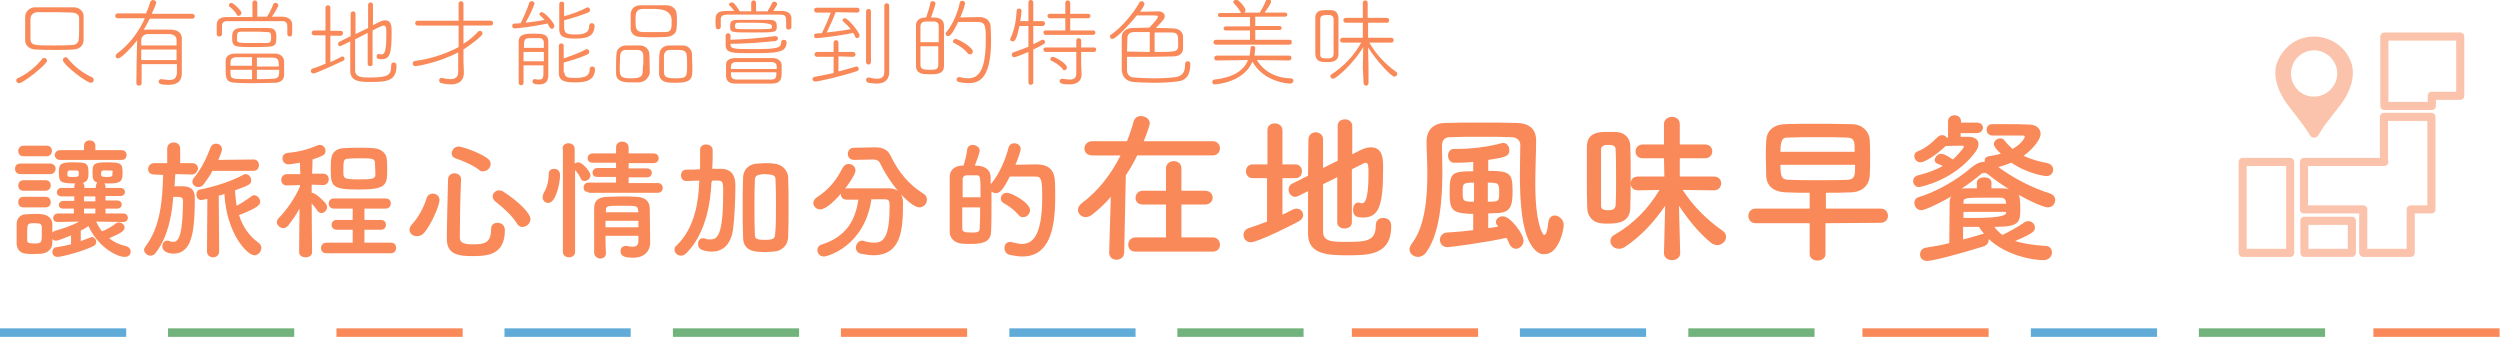 <?xml version="1.0" encoding="UTF-8"?>
<svg id="_圖層_1" data-name="圖層 1" xmlns="http://www.w3.org/2000/svg" width="616" height="83" viewBox="0 0 616 83">
  <rect id="Rectangle_6124" data-name="Rectangle 6124" x="290.1" y="80.9" width="31.1" height="2.1" fill="#72b27c"/>
  <rect id="Rectangle_6125" data-name="Rectangle 6125" x="248.7" y="80.9" width="31.1" height="2.1" fill="#61abd8"/>
  <rect id="Rectangle_6126" data-name="Rectangle 6126" x="207.2" y="80.9" width="31.1" height="2.1" fill="#f98958"/>
  <rect id="Rectangle_6127" data-name="Rectangle 6127" x="165.8" y="80.9" width="31.1" height="2.1" fill="#72b27c"/>
  <rect id="Rectangle_6128" data-name="Rectangle 6128" x="124.3" y="80.9" width="31.1" height="2.1" fill="#61abd8"/>
  <rect id="Rectangle_6129" data-name="Rectangle 6129" x="82.9" y="80.9" width="31.1" height="2.1" fill="#f98958"/>
  <rect id="Rectangle_6130" data-name="Rectangle 6130" x="41.4" y="80.9" width="31.1" height="2.1" fill="#72b27c"/>
  <rect id="Rectangle_6131" data-name="Rectangle 6131" y="80.9" width="31.1" height="2.1" fill="#61abd8"/>
  <rect id="Rectangle_6132" data-name="Rectangle 6132" x="416" y="80.9" width="31.1" height="2.1" fill="#72b27c"/>
  <rect id="Rectangle_6133" data-name="Rectangle 6133" x="374.5" y="80.9" width="31.1" height="2.1" fill="#61abd8"/>
  <rect id="Rectangle_6134" data-name="Rectangle 6134" x="333.1" y="80.9" width="31.1" height="2.1" fill="#f98958"/>
  <path id="Path_27383" data-name="Path 27383" d="M587.5,39.9h-19.8v11.7h14.6v10.7h11.7v-10.7h5.1v-22.8h-11.7v11.1h.1Z" fill="none" isolation="isolate" opacity=".5" stroke="#f98958" stroke-linejoin="round" stroke-width="2"/>
  <path id="Path_27384" data-name="Path 27384" d="M587.5,9v17.1h11.7v-2.5h7v-14.6h-18.7Z" fill="none" isolation="isolate" opacity=".5" stroke="#f98958" stroke-linejoin="round" stroke-width="2"/>
  <rect id="Rectangle_6135" data-name="Rectangle 6135" x="567.8" y="54.4" width="11.7" height="7.9" fill="none" isolation="isolate" opacity=".5" stroke="#f98958" stroke-linejoin="round" stroke-width="2"/>
  <rect id="Rectangle_6136" data-name="Rectangle 6136" x="552.6" y="39.9" width="11.7" height="22.4" fill="none" isolation="isolate" opacity=".5" stroke="#f98958" stroke-linejoin="round" stroke-width="2"/>
  <path id="Path_27385" data-name="Path 27385" d="M571.8,32.4c.7-1.3,3.1-4.2,5-6.7s3.6-6.3,2.7-9.8c-1.5-5.1-6.9-8-12.1-6.5-3.1.9-5.5,3.4-6.5,6.5-.9,3.5.8,7.3,2.7,9.8s4.2,5.4,5,6.7c.8,1.5,1.1,1.5,1.6,1.5s.8,0,1.6-1.5M564.5,18.1c0-3.2,2.6-5.7,5.7-5.7s5.7,2.6,5.7,5.7-2.6,5.7-5.7,5.7c-3.1.1-5.7-2.5-5.7-5.7h0" fill="#f98958" isolation="isolate" opacity=".5"/>
  <rect id="Rectangle_6138" data-name="Rectangle 6138" x="541.8" y="80.9" width="31.1" height="2.1" fill="#72b27c"/>
  <rect id="Rectangle_6139" data-name="Rectangle 6139" x="500.4" y="80.9" width="31.1" height="2.1" fill="#61abd8"/>
  <rect id="Rectangle_6140" data-name="Rectangle 6140" x="458.9" y="80.9" width="31.1" height="2.1" fill="#f98958"/>
  <rect id="Rectangle_6143" data-name="Rectangle 6143" x="584.8" y="80.9" width="31.1" height="2.1" fill="#f98958"/>
  <g>
    <path d="M4.7,20.5c-.4,0-.7-.3-.7-.7,0-.2.1-.5.5-.6,2.2-1,4.3-2.7,5.9-4.7.1-.2.3-.2.5-.2.4,0,.7.3.7.7-.1.9-5.9,5.5-6.9,5.5ZM18.2,12.2c-1.4.1-3,.1-4.5.1-1.8,0-3.5,0-5-.1-1.6-.1-2.5-1.1-2.5-2.3v-5.8c0-1.1,1-2.3,2.5-2.3h9.5c1.4,0,2.4,1.1,2.4,2.1v5.9c0,1.3-.9,2.3-2.4,2.4ZM19.5,6.6v-2c0-.8-.4-1.4-1.7-1.5-1.2,0-2.6-.1-4-.1h-4.6c-1.2.1-1.6.8-1.7,1.6v5c.1,1.6.9,1.6,5.6,1.6,1.5,0,3.2,0,4.6-.1,1.2,0,1.7-.8,1.7-1.5.1-.7.1-1.9.1-3ZM15.5,14.8c0-.4.3-.7.7-.7.2,0,.4.1.5.3,1.6,2,3.7,3.6,5.9,4.6.3.1.5.4.5.7,0,.4-.3.7-.7.7-1.1,0-6.9-4.5-6.9-5.6Z" fill="#f98958"/>
    <path d="M44.8,18h0c0,1.3-.4,2.9-3.3,2.9-2.3,0-2.4-.4-2.4-.8,0-.3.2-.6.6-.6h.1c.7.1,1.4.2,1.9.2,1.3,0,1.8-.5,1.9-1.8v-2.1h-8.7v4.7c0,.4-.3.6-.7.6-.3,0-.6-.2-.6-.6,0-2.9.1-7.9.2-10.6-1.5,2-4,4.5-4.7,4.5-.4,0-.6-.3-.6-.6,0-.2.1-.4.3-.6,3-2.1,5.4-5.4,6.9-8.7h-6.7c-.4,0-.6-.3-.6-.6s.2-.6.6-.6h7c.4-1,.8-2,1.1-3,.1-.1.3-.3.6-.3.4,0,.8.3.8.6s-.7,2-1.1,2.8h10c.4.1.6.3.6.6s-.2.6-.6.6h-10.5c-.5,1-1,1.9-1.5,2.8.3-.1.6-.1.9-.1h5.9c2,.1,2.5,1.1,2.6,2v8.7ZM43.5,12.2h-8.7v2.6h8.7v-2.6ZM43.5,11.2v-1.4c0-.7-.5-1.3-1.7-1.4h-5.3c-.9,0-1.6.5-1.7,1.4v1.4h8.7Z" fill="#f98958"/>
    <path d="M65.8,4.1c.6-.9,1.2-2.1,1.5-3,.1-.3.4-.4.6-.4.3,0,.7.3.7.6,0,.2-.8,1.7-1.6,2.8h2.6c1.6.1,2.4.9,2.4,2v1.2c0,1.3,0,1.7-.6,1.7-.3,0-.6-.2-.6-.6v-1.5c0-1,0-1.7-1.4-1.7h-13.3c-1.1,0-1.4.5-1.4,1.2v2c0,.4-.4.6-.7.6s-.6-.2-.6-.6v-2.3c0-1.1.7-1.9,2.4-1.9h6.4V.7c0-.4.3-.6.6-.6s.6.2.6.6v3.4h2.4ZM67.6,20.4c-1.7,0-3.5.1-5.2.1-1.5,0-3,0-4.3-.1-2.4-.1-2.5-1-2.5-3.5v-1.9c0-1,.7-1.8,2.4-1.8h9.7c1.4,0,2.2.8,2.3,1.8v3.6c-.1,1.2-1,1.8-2.4,1.8ZM58.4,3.7c-.5-.9-1.1-1.5-1.9-2.1-.1-.1-.1-.2-.1-.3,0-.3.3-.6.6-.6.5,0,2.5,1.9,2.5,2.5,0,.4-.4.7-.7.7-.1.1-.3,0-.4-.2ZM62.1,17.2h-5.3v1.1c.1,1.2.4,1.2,5.3,1.2v-2.3ZM62.1,14.1h-3.8c-1,0-1.5.4-1.5,1.2v.9h5.3v-2.1ZM62.4,11.6c-4.5,0-5.2,0-5.2-2.2,0-1.3.1-2.4,2.1-2.5h6.8c1.9,0,2,1.1,2,2.3,0,1.6-.2,2.3-2,2.3-1.1.1-2.4.1-3.7.1ZM62.2,7.8h-2.7c-1,0-1.1.3-1.1,1.4v.6c0,.8.4.8,4.2.8h3.1c1.1,0,1.1-.6,1.1-1.4,0-.9,0-1.3-1.1-1.3-1-.1-2.3-.1-3.5-.1ZM68.7,16.3c0-1.5-.2-2.1-1.5-2.1h-3.9v2.2h5.4v-.1ZM63.3,17.2v2.3c1.4,0,2.8,0,4-.1,1.5,0,1.5-.9,1.5-2.2,0,0-5.5,0-5.5,0Z" fill="#f98958"/>
    <path d="M80.2,8.7h-2.8c-.4,0-.6-.3-.6-.6s.2-.6.6-.6h2.8V1.9c0-.4.3-.6.6-.6s.6.2.6.6v5.7h2.6c.4,0,.5.3.5.6s-.2.6-.5.6h-2.6v6.5c1-.4,1.9-.9,2.7-1.3.1,0,.2-.1.3-.1.3,0,.5.3.5.6,0,.2-.1.4-.4.5-1.7.8-6.6,3.1-7.3,3.1-.4,0-.6-.3-.6-.6,0-.2.1-.5.4-.6,1-.3,2.1-.7,3.2-1.2v-7ZM90.6,8.1l-3.1,1.6v7.6c0,1.8,1.8,1.8,3.5,1.8,4.8,0,5.4-.6,5.4-3.1,0-.5.3-.6.6-.6s.7.1.7.8c0,3.7-2.3,4-6.3,4-2.5,0-5.1,0-5.1-2.8v-7.2q-2.4,1.2-2.5,1.2c-.3,0-.5-.3-.5-.6,0-.2.1-.4.3-.5,0,0,1.2-.6,2.8-1.4V3.4c0-.4.3-.6.6-.6s.6.2.6.6v5l3.1-1.5V1.2c0-.4.3-.6.6-.6s.6.2.6.6v5c1.9-1,2.4-1.2,3-1.2,1.5,0,1.6,1.4,1.6,2.8,0,5.4-.4,6.8-2.5,6.8-1.1,0-1.2-.3-1.2-.7,0-.3.2-.6.5-.6h.1c.2.1.5.1.6.1.8,0,1.2-.8,1.2-5.1,0-1.5-.1-2-.7-2-.1,0-.4,0-2.7,1.2v8.3c0,.4-.3.5-.6.5s-.6-.2-.6-.5v-7.7Z" fill="#f98958"/>
    <path d="M112.9,12.9c-4.9,2.6-10.2,3.4-10.5,3.4-.5,0-.7-.3-.7-.7,0-.3.2-.6.7-.6,3.7-.5,7.4-1.7,10.6-3.4v-5.3h-10.1c-.4,0-.6-.3-.6-.6s.2-.6.6-.6h10.1V.9c0-.4.3-.6.6-.6s.6.2.6.6v4.2h6.7c.4,0,.6.3.6.6s-.2.6-.6.6h-6.7v4.5c1.4-.9,2.6-1.9,3.6-3,.2-.2.3-.2.5-.2.3,0,.6.3.6.6,0,.2-.1.3-.2.5-1.3,1.3-2.9,2.4-4.5,3.5v2.8l.1,2.8v.1c0,1.4-.6,2.9-3.3,2.9-.6,0-1.4-.1-2.2-.3-.4-.1-.6-.4-.6-.7s.2-.6.6-.6h.1c.8.2,1.5.3,2.1.3,1.2,0,1.9-.5,1.9-1.8h0v-4.8Z" fill="#f98958"/>
    <path d="M126.8,7c-.4,0-.6-.3-.6-.6s.2-.6.5-.6c.5,0,1,0,1.6-.1.6-1.2,1.7-3.6,2.1-5,.1-.3.3-.4.6-.4.4,0,.7.2.7.6,0,.3-1.3,3.2-2.2,4.7,1.6-.2,3.3-.4,4.7-.7-.4-.4-.8-.8-1.1-1.1-.1-.1-.2-.2-.2-.3,0-.3.3-.5.6-.5.7,0,3.1,2.6,3.1,3.4,0,.4-.3.7-.6.7-.2,0-.4-.1-.5-.3-.2-.3-.4-.6-.6-1-3.3.7-7.3,1.2-8.1,1.2ZM129,16v4.4c0,.4-.3.6-.6.6s-.6-.2-.6-.6v-10.1c0-1.9,1.6-2,3.6-2,2.2,0,3.7,0,3.7,2v8.3c0,1.2-.5,2.2-2.2,2.2-1.5,0-1.7-.4-1.7-.7s.2-.6.5-.6h.1c.4.1.7.1,1.1.1.6,0,.9-.2,1-1.1v-2.4h-4.9v-.1ZM129,12.8v2.3h5v-2.3h-5ZM134,11.8v-1.3c0-.6-.4-1.1-1-1.1h-1.7c-2.1,0-2.2,0-2.2,2.4,0,0,4.9,0,4.9,0ZM139.1,7.2c0,.8.3,1.3,2.7,1.3,2.1,0,3.4-.4,3.4-2.2,0-.4.3-.6.6-.6s.7.2.7.6c0,2.9-2.3,3.2-4.7,3.2s-4-.2-4-2.3V1c0-.4.3-.6.6-.6s.6.2.6.5h0v3.1c1.8-.5,4.1-1.3,5.5-2.1.1,0,.2-.1.3-.1.3,0,.6.3.6.7,0,.2-.1.4-.5.6-1.5.6-4.2,1.5-5.9,1.9v2.2h.1ZM139.1,17.9c0,1.3,1.2,1.3,2.6,1.3,2.7,0,3.6-.6,3.6-2.2,0-.4.3-.6.6-.6.4,0,.7.2.7.6,0,2.8-2.2,3.3-4.8,3.3-2.4,0-4.1-.2-4.1-2.3v-6.7c0-.4.3-.6.6-.6s.6.2.6.5h0v3.2c1.7-.6,4-1.4,5.4-2.2.1,0,.2-.1.3-.1.3,0,.6.3.6.7,0,.2-.1.4-.4.6-1.5.7-4.2,1.6-5.9,2v2.5h.2Z" fill="#f98958"/>
    <path d="M157.5,20.3h-2c-1.6,0-3.6-.1-3.7-2.1v-1.5c0-1.2,0-2.6.1-3.4,0-1.1.9-2,2.2-2.1h3.6c1.2,0,2.2.9,2.3,2,0,.9.1,2.5.1,3.7v1.2c-.4,1.2-1.2,2.1-2.6,2.2ZM158.5,13.6c0-.8-.6-1.3-1.4-1.3h-2.9c-.9,0-1.3.6-1.4,1.3,0,.8-.1,2.1-.1,3.1,0,1.9,0,2.6,2.7,2.6,2.9,0,3-.6,3-2.7.2-1,.1-2.2.1-3ZM164.2,9.1c-1,0-2,.1-3,.1-1.2,0-2.3,0-3.3-.1-1.7,0-2.5-1-2.5-2.1v-3.6c.1-1.1.8-2.1,2.5-2.1h6.3c1.5,0,2.4,1,2.5,1.9.1.6.1,1.2.1,1.9s0,1.3-.1,1.9c0,1-.8,2-2.5,2.1ZM165.5,5.1q0-2.9-4.2-2.9h-3c-1.7.1-1.7,1.2-1.7,2.8,0,1.8,0,2.8,1.7,2.9h5.6c1.6,0,1.6-.9,1.6-2.8ZM166.5,20.4c-1.8,0-4,0-4.1-2.2v-1.5c0-1.2,0-2.6.1-3.4,0-1.1.9-2,2.2-2.1h3.5c1.3,0,2.2.9,2.3,2,0,.9.1,2.4.1,3.6,0,2.4,0,3.6-4.1,3.6ZM169.3,16c0-.9,0-1.8-.1-2.4-.1-1.3-1.2-1.3-2.8-1.3h-1.4c-.8,0-1.3.6-1.4,1.3v4.3c.1,1.2.9,1.4,2.9,1.4,2.8,0,2.8-.4,2.8-3.3Z" fill="#f98958"/>
    <path d="M189.2,2.6c.4-.6.8-1.3,1-1.8.1-.3.4-.4.6-.4.3,0,.7.3.7.6s-.8,1.4-1,1.7h2c1.7,0,2.5.7,2.5,1.8v2.2c0,.4-.4.6-.7.6s-.6-.2-.6-.6v-1.5c0-1.1-.1-1.6-1.5-1.6h-13c-1.1,0-1.6.4-1.6,1.1v1.9c0,.4-.3.6-.6.6-.7,0-.7-.4-.7-2.1,0-1.1,0-2.4,2.5-2.4h2.1c-.3-.5-.8-1-1.2-1.4,0-.1-.1-.1-.1-.2,0-.3.4-.5.8-.5.2,0,.6.1,1.9,2.2h2.8V.7c0-.4.3-.6.6-.6s.6.2.6.6v2.1h2.9v-.2ZM180,10.9c0,1.1.6,1.2,5.3,1.2,6.1,0,7.2-.2,7.2-1.8,0-.3.3-.5.6-.5.4,0,.7.2.7.5v.1c0,2.6-2.2,2.7-9,2.7-4.3,0-6,0-6-2v-2.4c0-.3.3-.5.6-.5s.6.2.6.5h0v1.1c3.1-.1,7.3-.4,11-.9h.1c.4,0,.6.3.6.6,0,.2-.2.5-.6.6-3.5.4-8.2.7-11.1.7v.1h0ZM192.6,17.4c0,1.8,0,3.1-2.3,3.2h-9.1c-1.7,0-2.2-.8-2.3-1.7v-3c0-.9.6-1.5,2.2-1.6h9.3c1.3,0,2.1.8,2.2,1.6,0,.5,0,1,0,1.5ZM185.7,8c-5.6,0-5.8,0-5.8-1.4,0-1.2.2-1.7,1.9-1.7h7.7c1.2,0,1.9.2,1.9,1.5,0,1.6-.1,1.6-5.7,1.6ZM191.4,17c0-1,0-1.7-1.4-1.7h-8.6c-.9,0-1.2.4-1.3,1v.7h11.3ZM180.1,17.8c0,1.1,0,1.7,1.3,1.8h8.6c1.3,0,1.3-.7,1.3-1.8h-11.2ZM190.2,6.4q0-.8-4.5-.8h-3.6c-.9,0-1,.2-1,1,0,.6.3.6,3.7.6,5.3,0,5.4,0,5.4-.5,0-.1,0-.2,0-.3Z" fill="#f98958"/>
    <path d="M206.6,13.9v3.7c1.7-.4,3.3-.9,4.3-1.2h.2c.3,0,.5.3.5.6,0,.2-.1.4-.4.5-3.3,1.2-9.7,2.6-10.3,2.6-.4,0-.7-.3-.7-.6s.2-.5.6-.6c1.4-.2,3-.6,4.6-.9v-4h-4.1c-.4,0-.6-.3-.6-.6s.2-.6.6-.6h4.1v-2.3c0-.4.3-.6.6-.6s.6.2.6.6v2.3h3.6c.4,0,.6.3.6.6s-.2.6-.6.6l-3.6-.1ZM205.9,3c-.4,1.2-1.5,3.6-2.2,5,2.1-.2,4.1-.5,5.9-.8-.5-.7-1.1-1.2-1.8-1.9-.1-.1-.2-.2-.2-.3,0-.3.3-.5.6-.5.8,0,3.6,3.5,3.6,4.2,0,.4-.3.7-.6.7-.2,0-.4-.1-.5-.4-.1-.3-.3-.6-.5-.9-2.5.6-8.1,1.3-9.1,1.3-.4,0-.5-.3-.5-.6,0-.6.3-.6,1.9-.6.6-1.2,1.7-3.6,2.2-5.1h-3.5c-.4,0-.6-.3-.6-.6s.2-.6.6-.6h10c.4,0,.6.3.6.6s-.2.6-.6.6l-5.3-.1ZM213.4,2.8c0-.4.3-.6.6-.6s.6.2.6.6v12.5c0,.4-.3.6-.6.6s-.6-.2-.6-.6V2.8ZM217.9,1.4c0-.4.3-.6.6-.6s.6.2.6.6v16.4h0c0,1.4-.7,2.8-3.1,2.8-.6,0-1.2-.1-2-.2-.4-.1-.6-.4-.6-.7s.2-.6.6-.6h.2c.7.2,1.3.3,1.9.3,1.1,0,1.8-.4,1.8-1.7V1.4Z" fill="#f98958"/>
    <path d="M228.2,4.3c.4-1.1.8-2.4,1-3.4,0-.4.3-.6.6-.6.4,0,.7.2.7.6,0,.3-.6,2-1.1,3.4,1.3,0,3.1,0,3.2,1.9v10c0,2.1-1.8,2.1-3.5,2.1-1.6,0-3.4,0-3.4-2.1V6.2c0-1,.7-1.8,2.2-1.9h.3ZM231.3,10.4v-4c0-.7-.5-1.1-1.2-1.1h-2c-.7,0-1.2.3-1.3,1.1v4h4.5ZM226.8,11.4v4.6c0,1,.7,1.2,2.2,1.2,1.3,0,2.2,0,2.2-1.2v-4.6h-4.4ZM236.1,5.4c-1.6,3.4-2.2,3.5-2.5,3.5s-.6-.2-.6-.6c0-.1,0-.3.2-.4,1.6-1.9,2.9-5.1,3.3-7.3.1-.3.3-.4.6-.4s.7.2.7.6c0,.2-.4,1.7-1.2,3.5,1.3,0,3.5-.1,4.7-.1,1.7,0,2.8,1,2.8,2.5,0,.8.1,1.9.1,3.1,0,8.9-2.4,10.7-5.6,10.7-.7,0-1.5-.1-2.4-.3-.3-.1-.5-.4-.5-.6,0-.3.2-.6.6-.6h.2c.7.2,1.4.3,2,.3,2.5,0,4.4-1.7,4.4-9.5,0-3,0-4.4-1.9-4.4,0,0-4.9,0-4.9,0ZM238.5,13.2c-.8-1.1-2.2-2-3.4-2.6-.2-.1-.3-.2-.3-.4,0-.3.3-.6.7-.6.6,0,4.2,2,4.2,3.1,0,.4-.3.7-.7.7-.2,0-.4-.1-.5-.2Z" fill="#f98958"/>
    <path d="M253.4,12.8c-.7.3-3.1,1.3-3.5,1.3s-.6-.3-.6-.6c0-.2.1-.5.4-.6,1.3-.5,2.6-.9,3.7-1.4v-5.1h-2.2c-.7,3.3-1.1,3.8-1.7,3.8-.3,0-.6-.2-.6-.5,0-.1,0-.2.1-.3,1-2.1,1.4-4.6,1.5-6.7,0-.4.3-.6.6-.6s.6.2.6.6c0,.2-.1,1.3-.3,2.5h2V.6C253.4.2,253.7,0,254,0s.6.2.6.6v4.6h2.3c.4,0,.6.3.6.6s-.2.6-.6.6h-2.3v4.5c.8-.4,1.5-.7,2.2-1.1h.2c.3,0,.5.3.5.6s-.3.6-2.9,1.8v8.1c0,.4-.3.6-.6.6s-.6-.2-.6-.6v-7.5ZM257.7,8.6c-.4,0-.6-.3-.6-.6s.2-.5.6-.5h4.8v-3h-3.8c-.4,0-.6-.3-.6-.6s.2-.5.6-.5h3.8V.7c0-.4.3-.6.6-.6s.6.2.6.6v2.7h4.4c.4,0,.6.3.6.5,0,.3-.2.6-.6.6h-4.4v3h5.7c.4,0,.5.3.5.5,0,.3-.2.6-.5.6h-11.7ZM265.2,12.8h-7.5c-.4,0-.6-.3-.6-.6s.2-.5.6-.5h7.5v-1.7c0-.4.3-.6.6-.6s.6.2.6.6v1.7h3.2c.4,0,.5.3.5.5,0,.3-.2.6-.5.6h-3.2v3l.1,2.4v.1c0,1.1-.5,2.5-3,2.5-1.8,0-2.4-.3-2.4-.8,0-.3.2-.6.6-.6h.1c.7.1,1.3.2,1.8.2,1,0,1.6-.4,1.6-1.5v-5.3ZM261.9,17.1c-.7-1-2.1-1.8-2.8-2.1-.2-.1-.3-.2-.3-.4,0-.3.3-.6.6-.6.6,0,3.5,1.7,3.5,2.6,0,.4-.3.7-.6.7-.1.1-.3,0-.4-.2Z" fill="#f98958"/>
    <path d="M285.4,2.8c1.1,0,1.6.6,1.6,1.2,0,.4-.2.9-2.2,2.9,1.4,0,2.9,0,4.2.1,1.6,0,2.4.9,2.5,1.9v3.1c0,1.1-.9,1.9-2.4,1.9s-3.6.1-5.7.1h-5.7v3.3c0,1.1.7,1.8,1.8,1.8,1.4.1,3.1.2,4.7.2,2,0,4-.1,5.5-.3,1.8-.3,2.3-1.4,2.3-3.1,0-.6.3-.8.6-.8.4,0,.7.2.7.6,0,2.7-.9,4.2-3.4,4.4-1.7.2-3.7.3-5.6.3-1.8,0-3.6-.1-5.1-.2-1.6-.2-2.7-1.2-2.8-2.9v-8.3c0-.9.8-2,2.5-2.1,1.4,0,2.8-.1,4.3-.1,1.6-1.7,2.1-2.3,2.1-2.7,0-.3-.4-.3-1.4-.3h-3.8c-.9,1.2-5,5.8-6,5.8-.4,0-.6-.3-.6-.6,0-.2.1-.4.3-.5,2.5-1.7,5.4-5.1,6.9-7.8.1-.3.4-.4.6-.4.3,0,.7.3.7.7s-1,1.8-1.1,1.9l4.5-.1ZM283.3,7.9h-3.8c-1.2,0-1.6.6-1.7,1.3,0,.8-.1,2.3-.1,3.5,1.5,0,3.6.1,5.6.1v-4.9ZM284.5,12.8c5.1,0,5.6,0,5.8-1.3v-1c0-1.8,0-2.5-1.7-2.5h-4.1v4.8h0Z" fill="#f98958"/>
    <path d="M309.7,14.8c1.4,2.4,4.2,4.4,8.3,4.5.5,0,.7.3.7.6s-.3.7-.8.7c-.6,0-6.5-.4-9.3-5.4-2.2,5.2-9.1,5.6-9.3,5.6-.4,0-.6-.3-.6-.6s.2-.6.6-.6c4.5-.5,7.2-2.2,8.2-4.8l-7.8.1c-.4,0-.5-.3-.5-.6s.2-.6.6-.6h8.1c.1-.5.2-1.1.2-1.7,0-.5.3-.7.6-.7s.6.2.6.6c0,.3-.2,1.6-.2,1.8h8.6c.4,0,.5.3.5.6s-.2.6-.5.6l-8-.1ZM308.7,11h-9.1c-.4,0-.6-.3-.6-.6s.2-.6.6-.6h8.4v-2.3h-6c-.4,0-.5-.3-.5-.5,0-.3.2-.5.5-.5h6v-2.3h-7.4c-.4,0-.5-.3-.5-.5,0-.3.2-.5.5-.5h5.2s-.1-.1-.1-.2c-.5-.9-1.1-1.6-1.7-2.2-.1-.1-.1-.2-.1-.3,0-.3.3-.6.7-.6.7,0,2.3,2,2.3,2.6,0,.2-.1.4-.3.6h3.8c.6-.9,1.2-2.1,1.5-2.9.1-.3.4-.4.6-.4.4,0,.7.2.7.6,0,.5-1.3,2.3-1.6,2.7h5.1c.3,0,.5.3.5.5,0,.3-.2.5-.5.5h-7.4v2.3h6c.3,0,.5.3.5.5,0,.3-.2.5-.5.5h-6v2.4h8.5c.4,0,.5.3.5.6s-.2.6-.5.6h-9.1Z" fill="#f98958"/>
    <path d="M324.1,8.9v-4.5c0-1.9,1.6-1.9,2.4-1.9h1.5c1.2,0,1.7.9,1.8,1.8v9c0,2-1.8,2-2.9,2-1.6,0-2.7-.2-2.8-2v-4.4ZM328.6,10.1v-5.3c0-1.1-.8-1.1-1.5-1.1-1.1,0-1.8.1-1.8,1.1v8.5c0,.8.2,1.1,1.6,1.1,1.1,0,1.6-.1,1.7-1.1,0-.9,0-2,0-3.2ZM335.8,16.8l.1-5.2c-2.4,4.1-6.7,7.8-7.4,7.8-.4,0-.7-.3-.7-.6,0-.2.1-.3.3-.5,2.8-1.8,5.5-4.5,7.3-7.8h-4.6c-.4,0-.6-.3-.6-.6s.2-.6.6-.6h5v-3.7h-4.2c-.4,0-.6-.3-.6-.6s.2-.6.6-.6h4.2V.7c0-.4.3-.6.6-.6s.6.2.6.6v3.7h4.7c.4,0,.6.3.6.6s-.2.6-.5.6h-4.7v3.7h5.7c.4,0,.6.3.6.6s-.2.6-.6.6h-5.4c1.7,3,4.2,5.5,6.6,7.2.2.1.3.3.3.5,0,.3-.4.7-.7.7-.8,0-4.5-4-6.5-7.2l.1,5.2v3.6c0,.4-.3.6-.6.6s-.6-.2-.6-.6l-.2-3.7Z" fill="#f98958"/>
  </g>
  <g>
    <path d="M5,42.9c-.9,0-1.3-.7-1.3-1.3,0-.7.4-1.3,1.3-1.3h7.3c.9,0,1.4.6,1.4,1.3,0,.6-.4,1.3-1.4,1.3h-7.3ZM30.4,54.7l-6.7-.1c.4.9.9,1.7,1.4,2.4,1.1-.4,2.2-1,3.4-1.9.3-.2.5-.3.8-.3.7,0,1.4.6,1.4,1.3s-.7,1.3-3.8,2.6c1.1.9,2.5,1.6,4,1.9.9.2,1.3.8,1.3,1.4,0,.7-.5,1.3-1.5,1.3-1.8,0-6.5-2.3-8.9-7.6-.6.4-1.2.8-1.9,1.1v2.6q2.6-1,2.7-1c.6,0,1.1.6,1.1,1.2,0,.4-.2.8-.6,1-3.1,1.5-8,2.7-8.9,2.7s-1.3-.6-1.3-1.2.4-1.2,1.1-1.2c1.2-.2,2.3-.4,3.5-.7v-2.2c-1,.4-3.1,1.3-3.7,1.3-.4,0-.6-.1-.9-.4v1c0,1.4-1.1,2.4-2.6,2.6-.5,0-1.2.1-1.9.1s-1.4,0-2-.1c-1.4-.1-2.3-1.1-2.3-2.5v-4.8c0-1.2.8-2.4,2.3-2.4.6,0,1.4-.1,2.1-.1s1.4,0,1.9.1c1.2.1,2.4.9,2.5,2.3v2.2c.2-.2.4-.3.6-.4,2-.6,4-1.2,6-2.3l-5.3.1h0c-.8,0-1.1-.5-1.1-1s.4-1.1,1.2-1.1h3.9v-1.2h-2.6c-.8,0-1.1-.4-1.1-.9s.4-1,1.2-1h2.6v-1.1h-3.1c-.8,0-1.2-.5-1.2-1s.4-1.1,1.2-1.1h3.1v-.3c0-.4.1-.6.3-.8-3.6,0-4.1-.2-4.1-2.7,0-2,.3-2.5,3.4-2.5,3.7,0,3.9.2,3.9,2.9,0,1.8-.9,2-1.4,2.2.3.2.4.5.4.9v.3h2.8v-.3c0-.4.2-.8.4-1-1.1-.3-1.2-1.1-1.2-2.5,0-2,.2-2.5,3.4-2.5,3.6,0,4,.2,4,2.5,0,2-.3,2.7-3.2,2.7h-1.3c.2.2.3.5.3.8v.3h3.6c.8,0,1.2.5,1.2,1s-.4,1-1.2,1h-3.6v1.1h2.9c.7,0,1.1.5,1.1,1s-.4,1-1.1,1h-2.9v1.2h4.4c.7,0,1.1.5,1.1,1.1,0,.5-.4,1-1.1,1h0ZM5.8,38.5c-.9,0-1.3-.6-1.3-1.3,0-.6.4-1.3,1.3-1.3h5.7c.9,0,1.3.6,1.3,1.3,0,.6-.4,1.3-1.3,1.3h-5.7ZM5.8,47c-.9,0-1.3-.6-1.3-1.3,0-.6.4-1.3,1.3-1.3h5.4c.9,0,1.3.6,1.3,1.3,0,.6-.4,1.3-1.3,1.3h-5.4ZM5.8,51.1c-.9,0-1.3-.6-1.3-1.3s.4-1.3,1.3-1.3h5.4c.9,0,1.3.6,1.3,1.3s-.4,1.3-1.3,1.3h-5.4ZM10.3,57.6v-1.7c-.1-.8-.5-.9-1.8-.9-1.8,0-1.8.1-1.8,2.5v1.7c0,.5.1.8,1.9.8.4,0,1.6,0,1.6-.8.1-.4.1-1,.1-1.6ZM14.8,39.4c-.9,0-1.3-.6-1.3-1.2s.5-1.2,1.3-1.2h5.9v-1.1h0c0-.9.7-1.3,1.4-1.3s1.4.4,1.4,1.3h0v1.1h6.5c.8,0,1.2.6,1.2,1.2s-.4,1.2-1.2,1.2h-15.2ZM19.4,42.4c0-.4-.4-.4-1.3-.4h-.9c-.2,0-.6,0-.6.8,0,.7,0,.8,1.4.8,1.2,0,1.4-.1,1.4-.5v-.7ZM23.5,48.4h-2.8v1.2h2.8v-1.2ZM23.5,51.4h-2.8v1.2h2.8v-1.2ZM27.8,42.4c0-.4-.2-.4-1.4-.4h-.9c-.2,0-.6,0-.6.8,0,.7.1.8,1.4.8,1,0,1.4-.1,1.4-.5v-.7h.1Z" fill="#f98958"/>
    <path d="M47.2,43l-4-.1c-.1,1-.1,2-.2,3h1.8c1.2,0,3.2.1,3.2,2.8,0,5.8-.4,8.4-.9,10-.8,2.8-2.5,3.8-4.3,3.8-.9,0-2.8-.3-2.8-1.8,0-.7.4-1.4,1.2-1.4.2,0,.4,0,.6.1.4.2.6.2.9.2,1.6,0,2.3-2.5,2.4-10.1,0-1-.6-1-2.4-1-.4,5-1.4,10-4.4,13.9-.3.4-.8.6-1.2.6-.8,0-1.6-.7-1.6-1.4,0-.3.1-.5.3-.8,3.8-5,4.2-11.5,4.4-17.7l-2.2-.1h0c-1,0-1.5-.6-1.5-1.3s.5-1.5,1.5-1.5h3.2v-3.6c0-1,.8-1.5,1.6-1.5s1.6.5,1.6,1.5v3.6h3c.9,0,1.4.7,1.4,1.4-.2.7-.6,1.4-1.6,1.4h0ZM52.4,42c-.6,1.2-1.4,2.3-2.2,3.4-.4.5-.9.7-1.3.7-.8,0-1.5-.6-1.5-1.3,0-.3.1-.6.4-1,1.9-2.3,3.1-4.9,4.1-7.5.2-.6.8-.9,1.3-.9.8,0,1.5.5,1.5,1.4,0,.4-.6,1.9-.9,2.6l8.7-.1h0c.9,0,1.3.7,1.3,1.4s-.4,1.4-1.4,1.4h-10v-.1ZM51.1,49q-1.4.3-1.5.3c-.8,0-1.2-.7-1.2-1.4,0-.6.3-1.1.9-1.2,3.5-.7,7.4-1.9,10.6-3.6.2-.1.4-.2.6-.2.8,0,1.4.8,1.4,1.5,0,1-.4,1.2-4,2.5.1,1.3.2,2.6.4,3.8,1.2-.6,2.4-1.4,3.6-2.3.3-.2.5-.3.7-.3.8,0,1.5.8,1.5,1.6,0,.7-.3,1.4-5.2,3.3.9,2.8,2.4,5.1,4.8,6.8.5.4.7.8.7,1.3,0,.9-.8,1.8-1.7,1.8-1.8,0-6.9-5.4-7.4-15.1-.5.2-1,.3-1.4.4l.1,13.7c0,1-.7,1.5-1.5,1.5s-1.5-.5-1.5-1.5l.1-12.9Z" fill="#f98958"/>
    <path d="M76.9,62.1c0,.9-.8,1.3-1.6,1.3s-1.6-.4-1.6-1.3h0l.1-10.7c-.8,1.5-1.8,2.9-2.8,4.2-.4.4-.8.6-1.2.6-.8,0-1.6-.7-1.6-1.5,0-.3.2-.7.5-1,1.7-1.7,3.9-4.7,5.2-7.7v-.4l-3.2.1h0c-1,0-1.4-.7-1.4-1.4s.5-1.4,1.5-1.4h3.2l-.1-2.8c-1.1.2-2.5.4-2.8.4-1,0-1.5-.8-1.5-1.5,0-.6.4-1.2,1.2-1.3,2.8-.3,4.9-.8,7.5-1.9.2-.1.4-.1.5-.1.8,0,1.4.7,1.4,1.5,0,.9-.5,1.2-3.2,2.1,0,.7,0,2-.1,3.5h2.7c1,0,1.4.7,1.4,1.4s-.5,1.4-1.4,1.4h0l-2.8-.1v2c1.1,0,3.4,2.5,3.5,2.7.2.3.3.6.3.8,0,.8-.7,1.5-1.4,1.5-.3,0-.7-.2-1-.6-.4-.6-.9-1.2-1.4-1.8,0,5.1.1,12,.1,12h0ZM80.4,62.4c-.9,0-1.3-.6-1.3-1.3,0-.6.4-1.3,1.3-1.3h6.5v-3.2h-4c-.8,0-1.2-.6-1.2-1.2s.4-1.2,1.2-1.2h4v-2.8h-4.6c-.9,0-1.3-.6-1.3-1.3,0-.6.4-1.2,1.3-1.2h12.7c.9,0,1.3.6,1.3,1.2s-.4,1.3-1.3,1.3h-5.2v2.8h4.1c.8,0,1.2.6,1.2,1.2s-.4,1.2-1.2,1.2h-4.1v3.2h6.6c.8,0,1.2.6,1.2,1.3,0,.6-.4,1.3-1.2,1.3h-16ZM95.3,39.2c.1.7.1,1.9.1,2.9,0,3.6-.4,4.6-7.1,4.6-6.2,0-6.8-.7-6.8-4.6,0-1,0-2.2.1-2.8.1-1.7,1.3-2.8,3.3-2.8,1.1-.1,2.3-.1,3.6-.1,1.2,0,2.5,0,3.5.1,1.7.1,3.2,1.1,3.3,2.7ZM92.4,40.1c-.1-1-.5-1.1-3.7-1.1-1,0-2,0-2.8.1-1.3,0-1.3.5-1.3,3.2,0,1.7.1,1.9,3.9,1.9,3.2,0,4-.1,4-1.2-.1-2.5-.1-2.6-.1-2.9Z" fill="#f98958"/>
    <path d="M102.7,58.2c-1,0-1.8-.7-1.8-1.6,0-.4.2-.9.6-1.3,1.6-1.8,2.8-3.9,3.6-6.4.2-.8.9-1.2,1.5-1.2.9,0,1.7.6,1.7,1.6,0,1.3-2.1,6.2-3.9,8.2-.5.5-1.1.7-1.7.7ZM116.3,63.1c-3.3,0-6.2-.4-6.2-4.2,0-3.6.2-9.8.3-14.7,0-1,.8-1.5,1.6-1.5s1.6.5,1.6,1.4v.1c-.2,4.9-.3,10.7-.3,14.3,0,1.4,1.1,1.7,3.2,1.7,2.7,0,4.5-.2,4.5-3.7,0-1.2.8-1.6,1.6-1.6.2,0,1.8,0,1.8,1.9,0,6.3-4.8,6.3-8.1,6.3ZM118.1,41.9c-1.5-1.2-4.1-2.3-5.9-2.9-.6-.2-.9-.7-.9-1.2,0-.8.7-1.7,1.7-1.7.8,0,5.3,1.5,7.2,3,.5.4.7.8.7,1.3,0,.9-.8,1.8-1.8,1.8-.3.1-.7,0-1-.3ZM127.4,55.1c-1.5-2.3-3.3-3.8-5.4-5.5-.4-.4-.6-.7-.6-1.2,0-.8.7-1.5,1.6-1.5.3,0,.7.1,1,.3,3.7,2.4,6.7,5.3,6.7,6.8,0,1-.9,1.9-1.9,1.9-.5.1-1.1-.2-1.4-.8Z" fill="#f98958"/>
    <path d="M133.7,48.6c0-.3.1-.7.3-1.1.8-1.3,1.2-3,1.2-4.6,0-.9.6-1.3,1.3-1.3.2,0,1.5,0,1.5,1.6,0,1.8-1,6.8-2.9,6.8-.8,0-1.4-.6-1.4-1.4ZM138.6,36.7c0-1,.7-1.4,1.5-1.4s1.5.5,1.5,1.4v3.6c.3-.2.5-.3.9-.3,1,0,3,2.3,3,3.2,0,.8-.8,1.4-1.5,1.4-.4,0-.7-.2-.9-.6-.4-.9-1-1.7-1.4-2.1v20.2c0,.9-.8,1.3-1.5,1.3s-1.5-.4-1.5-1.3v-25.4h-.1ZM145,47.3c-.9,0-1.2-.5-1.2-1.1s.4-1.2,1.2-1.2h6.8v-1.4h-4.6c-.9,0-1.2-.5-1.2-1,0-.6.4-1.2,1.2-1.2h4.6v-1.3h-5.7c-.9,0-1.3-.5-1.3-1.1s.4-1.2,1.3-1.2h5.7v-1.5c0-1,.8-1.4,1.5-1.4.8,0,1.6.5,1.6,1.4v1.5h6.1c.9,0,1.3.6,1.3,1.2s-.4,1.2-1.3,1.2h-6.1v1.3h4.5c.8,0,1.2.5,1.2,1.1s-.4,1.1-1.2,1.1h-4.5v1.4h7.2c.8,0,1.2.6,1.2,1.2s-.4,1.2-1.2,1.2h-17.1v-.2ZM149.2,58.1c0,1.5,0,3,.1,4.3h0c0,.9-.7,1.3-1.4,1.3s-1.4-.5-1.5-1.4v-10.9c0-1.8.8-2.8,3.1-2.9,1.2,0,2.4-.1,3.7-.1s2.6,0,3.7.1c2.1.1,3.1,1.1,3.2,2.7,0,1,.1,8.6.1,8.6v.1c0,1.5-1,3.6-4.2,3.6-2.3,0-3.1-.5-3.1-1.6,0-.7.4-1.3,1.3-1.3h.3c.4.1.9.2,1.4.2.8,0,1.4-.3,1.4-1.5v-1.2s-8.1,0-8.1,0ZM149.2,54.4v1.6h8.1v-1.6h-8.1ZM157.2,51.7c-.1-1-.4-1-4.1-1-3.3,0-3.8,0-3.8,1v.6h8l-.1-.6Z" fill="#f98958"/>
    <path d="M175.3,44.9c-.2,4.6-1.2,12.5-6.2,17.5-.4.4-.9.6-1.3.6-.9,0-1.6-.7-1.6-1.5,0-.4.1-.7.5-1,4.8-4.6,5.4-11.5,5.6-15.7v-.3c-1.1,0-2.1.1-3.2.1h0c-.9,0-1.3-.7-1.3-1.4s.4-1.4,1.4-1.4c1.1,0,2.2,0,3.3-.1v-4.8c0-.9.8-1.3,1.5-1.3.8,0,1.6.5,1.6,1.4v.8c0,1.2,0,2.5-.1,3.8h2.3c3.4.1,3.4,3.1,3.4,4.3,0,3-.2,7.8-.6,10.8-.6,3.7-2.6,5.3-5.2,5.3-.7,0-1.5-.1-2.3-.4-.8-.2-1.1-.9-1.1-1.5,0-.7.4-1.4,1.2-1.4.2,0,.4,0,.6.1.4.2.8.2,1.2.2,1.8,0,3.2-1,3.2-11.7,0-2,0-2.8-1.2-2.8h-1.5l-.2.4ZM190.6,62c-.7,0-1.3.1-2,.1-2.5,0-5.4-.1-5.5-3.5-.1-2.4-.1-4.9-.1-7.5s0-5.1.1-7.5c.1-1.8,1.4-3.2,3.5-3.3.7,0,1.3-.1,2-.1.6,0,1.3,0,2,.1,1.8.1,3.5,1.4,3.6,3.4.1,2.2.1,4.8.1,7.3s0,5.1-.1,7.5c-.1,2-1.6,3.4-3.6,3.5ZM191.2,51c0-2.4,0-4.7-.1-6.6,0-1.2-.6-1.3-1.5-1.4-.4,0-.7-.1-1.1-.1s-.7,0-1.1.1c-.9.1-1.4.4-1.4,1.4-.1,1.8-.1,4.1-.1,6.3,0,2.5,0,5,.1,7,0,1.1.3,1.4,2.5,1.4,1.8,0,2.5-.2,2.5-1.5.2-1.9.2-4.3.2-6.6Z" fill="#f98958"/>
    <path d="M214.7,49.2c-1.7,11.4-10.7,14-11.7,14s-1.6-.8-1.6-1.6c0-.6.4-1.2,1.2-1.4,6-1.9,8.2-6.1,8.9-11h-2.9c-.9,0-1.4-.6-1.4-1.3v-.2c-1.4,1.7-3.7,3.9-5.1,3.9-1,0-1.7-.8-1.7-1.6,0-.5.3-1,.9-1.4,3.1-2,4.8-4.3,6.3-7.2.4-.7.9-1,1.5-1,.9,0,1.7.7,1.7,1.6,0,1.1-2.4,4.3-2.6,4.5.1,0,.3-.1.4-.1h10.5c2.1,0,3.4,1.3,3.4,3.5,0,6.2-.2,13-7.3,13-1,0-2-.2-3.2-.4-.7-.2-1.1-.8-1.1-1.5,0-.8.6-1.7,1.5-1.7.2,0,.3,0,.5.1,1,.3,1.8.4,2.5.4,2.2,0,3.8-1.1,3.8-9v-.5c0-.9-.4-1.2-1.1-1.2h-3.4v.1ZM210.5,39.4h0c-1.1,0-1.6-.7-1.6-1.5,0-.7.5-1.5,1.5-1.5l5.2-.1h.1c1.6,0,3,.5,3.7,2,1.9,3.9,4.3,7,8.1,9.4.7.4.9,1,.9,1.5,0,1-.8,1.9-1.9,1.9-1.8,0-6.6-4.6-9.6-10.8-.3-.7-.9-1-1.8-1h-.2l-4.4.1Z" fill="#f98958"/>
    <path d="M248.5,36.4c.2-.8.8-1.1,1.4-1.1.8,0,1.6.5,1.6,1.4,0,.4-.5,2.1-1.3,3.9,1.4,0,3.3-.1,4.7-.1,1.6,0,4.7,0,5,3.8.1,1.1.1,2.6.1,4.3,0,7.8-1.4,14.6-8.1,14.6-1,0-2-.2-3.1-.4-.9-.2-1.3-1-1.3-1.7,0-.8.5-1.5,1.4-1.5.2,0,.3,0,.5.1.9.2,1.7.4,2.4.4,2.1,0,5-1.1,5-11.4,0-4.1-.1-5.2-1.6-5.2h-6.4c-1.7,3.5-2.6,4.1-3.4,4.1-.4,0-.8-.2-1.1-.4v2.8c0,2.6,0,5.2-.1,7.1-.1,2.9-2.8,3-5.2,3-.7,0-1.5,0-2.2-.1-1.6-.2-2.8-1.3-2.8-2.9v-13.5c0-1.6,1.1-2.7,3-2.8h.4c.4-1.2.8-2.8.9-3.9.1-.9.8-1.2,1.4-1.2.8,0,1.7.6,1.7,1.4,0,.5-.6,2.1-1.2,3.7,3.3,0,3.8,1.7,3.9,2.7v1.9c2.2-2.5,3.7-6.3,4.4-9ZM241.6,48.6c0-5,0-5.4-.9-5.4h-2.6c-.5,0-.9.4-.9.9v4.5h4.4ZM237.1,51.1v5.2c0,.7.4,1,2.1,1,1.4,0,2.2,0,2.2-1,.1-1.4.1-3.3.1-5.2h-4.4ZM251,53c-.9-1.1-2.3-2.2-3.6-2.9-.6-.3-.8-.7-.8-1.2,0-.7.6-1.4,1.5-1.4,1.1,0,5.7,2.4,5.7,4.3,0,.9-.8,1.7-1.6,1.7-.5.1-.8-.1-1.2-.5Z" fill="#f98958"/>
    <path d="M280.2,38.3c-.8,1.7-1.8,3.4-2.8,4.9l-.4,19c0,1.2-1,1.8-1.9,1.8s-1.8-.6-1.8-1.7v-.1l.4-13.7c-1.4,1.7-3,3.1-4.6,4.4-.5.4-1.1.6-1.6.6-1,0-1.9-.8-1.9-1.8,0-.5.3-1.1.9-1.6,4.1-3,7.3-7.2,9.6-11.8h-7c-1.2,0-1.9-.8-1.9-1.7s.7-1.8,1.9-1.8h8.6c.6-1.6,1.2-3.2,1.6-4.8.3-1,1-1.4,1.8-1.4,1.1,0,2.2.7,2.2,1.8,0,.6-1.2,3.8-1.5,4.4h17c1.2,0,1.8.9,1.8,1.7,0,.9-.6,1.8-1.8,1.8,0,0-18.6,0-18.6,0ZM279.8,62c-1.2,0-1.8-.8-1.8-1.7s.6-1.8,1.8-1.8h7.5v-8.1h-5.7c-1.2,0-1.8-.8-1.8-1.6,0-.9.6-1.8,1.8-1.8h5.7v-5.5c0-1.2,1-1.8,1.9-1.8,1,0,1.9.6,1.9,1.8v5.5h5.8c1.2,0,1.9.8,1.9,1.7,0,.8-.6,1.7-1.9,1.7h-5.8v8.1h7.7c1.2,0,1.8.9,1.8,1.8s-.6,1.7-1.8,1.7c0,0-19,0-19,0Z" fill="#f98958"/>
    <path d="M312.4,43.9h-3.7c-1.1,0-1.7-.8-1.7-1.7s.6-1.7,1.7-1.7h3.6v-8.4c0-1.2.9-1.7,1.8-1.7,1,0,1.9.6,1.9,1.7v8.4h3.2c1,0,1.6.8,1.6,1.7s-.5,1.7-1.6,1.7h-3.2v9c.8-.4,1.7-.8,2.4-1.2.4-.2.7-.3,1-.3,1,0,1.7.7,1.7,1.6,0,.6-.4,1.2-1.2,1.6-1.4.8-10,5.1-11.7,5.1-1.1,0-1.8-.9-1.8-1.8,0-.7.4-1.4,1.3-1.7,1.5-.5,3-1,4.5-1.6v-10.7h.2ZM329.6,43.6l-3.6,1.8v11.8c.1,2.4,2.4,2.4,5.8,2.4,4.9,0,7.2-.2,7.2-4.1,0-1.2.8-1.8,1.8-1.8.4,0,2,.1,2,2,0,7.2-5.6,7.2-10.8,7.2-4.5,0-9.6-.1-9.7-5.1v-10.7l-2.4,1.2c-.3.1-.5.2-.8.2-.9,0-1.6-.9-1.6-1.8,0-.6.3-1.2,1-1.5l3.8-1.9c0-3.5.1-6.8.1-8.9,0-1.2.9-1.8,1.8-1.8s1.8.6,1.8,1.7h0v7.1l3.6-1.8v-8.6c0-1.1.9-1.6,1.8-1.6s1.8.6,1.8,1.6v7l2-1c1-.5,1.9-.7,2.6-.7,2.9,0,3,2.8,3,5,0,9.2-.9,12.3-5,12.3-1.8,0-2.4-.6-2.4-1.9,0-.9.4-1.8,1.3-1.8.1,0,.2,0,.4.1.2,0,.3.1.5.1.6,0,1.6-.6,1.6-7.3,0-1.7,0-2.7-.7-2.7-.2,0-.3,0-.4.1-.6.3-1.7.9-3,1.5v13.1c0,1-.9,1.5-1.8,1.5s-1.8-.5-1.8-1.5v-11.2h.1Z" fill="#f98958"/>
    <path d="M377.3,60.4c-2.4-3.7-2.8-11-2.8-17.4,0-2.6.1-5.1.1-7.2v-.1c0-1.2-1-1.9-2.2-1.9-2.4-.1-4.8-.1-7.3-.1-2.8,0-5.4,0-7.8.1-1.4,0-2,.8-2,2.2,0,1.5.1,3.6.1,6.1,0,6.5-.5,15.3-4,20.1-.6.8-1.3,1.1-2,1.1-1.1,0-2.1-.8-2.1-1.9,0-.4.2-.8.5-1.3,3.3-4.1,3.9-11.3,3.9-17.3,0-3.1-.2-5.8-.2-7.8v-.2c0-2.2,1.2-4.4,4.5-4.5,2.8-.1,5.7-.1,8.6-.1,3.3,0,6.5,0,9.3.1,2.9.1,4.6,1.5,4.6,4.3v.1c0,2.8-.2,6.7-.2,10.6,0,9.8,1.8,12.6,2.2,12.6s.8-.9,1-3.1c.2-1.2.8-1.7,1.6-1.7,1,0,2.2,1,2.2,2.3,0,1.6-1.4,7.2-4.6,7.2-1.2.2-2.4-.6-3.4-2.2ZM369,55.6c-.3-.3-.4-.6-.4-.9,0-.8.8-1.4,1.7-1.4,1.9,0,5.1,4.4,5.1,6,0,1.2-1,2-1.9,2-.6,0-1.2-.4-1.6-1.2-.2-.5-.4-1-.7-1.5-5.4,1.2-13.9,2.3-14.5,2.3-1.3,0-1.9-.9-1.9-1.8s.6-1.7,1.7-1.8c1.9-.1,4.2-.3,6.5-.6v-4c-.7,0-1.4,0-2-.1-3.7-.3-3.8-1.7-3.8-5.6,0-4.4.6-4.8,5.8-4.8v-2.3c-2,.2-3.7.2-4.7.2h0c-1,0-1.5-.9-1.5-1.8,0-.8.5-1.6,1.4-1.6h.5c3.3,0,7.6-.4,11.2-1.4.2,0,.3-.1.4-.1,1,0,1.6.9,1.6,1.8,0,1.6-1.2,1.8-5.2,2.4v2.7c5.4,0,6,.6,6,5,0,3.8-.6,5.2-3.6,5.4-.8,0-1.6,0-2.4.1v3.6c.9-.1,1.7-.2,2.5-.4l-.2-.2ZM363.2,45c-2.8,0-2.8.2-2.8,2.3,0,2.3.1,2.4,2.8,2.4v-4.7ZM366.6,49.7c2.7,0,2.8-.1,2.8-2.1,0-2.4,0-2.6-2.8-2.6v4.7Z" fill="#f98958"/>
    <path d="M391,43.6v-7.5c.1-3.6,3.1-3.6,5.3-3.6h1.8c2.2.1,3.5,1.4,3.6,3.4.1,2.2.1,4.9.1,7.6s0,5.4-.1,7.8c-.1,3.4-2.9,3.8-5.4,3.8-.6,0-1.3,0-1.9-.1-1.9-.2-3.3-1.7-3.3-3.8-.1-2.2-.1-4.9-.1-7.6ZM398.2,44.7c0-2.8,0-5.7-.1-7.8,0-1-.7-1.2-1.8-1.2-1.3,0-1.8.4-1.8,1.2v13.7c0,.7.2,1.2,1.8,1.2.7,0,1.7-.1,1.8-1.2.1-1.8.1-3.8.1-5.9ZM414,62.4c0,1.1-1,1.7-2,1.7s-2-.6-2-1.7h0l.3-11.7c-2.6,3.8-5.9,7.5-10,10.2-.5.3-.9.4-1.4.4-1.2,0-2.1-.9-2.1-1.9,0-.6.3-1.2,1.1-1.6,4.5-2.6,8.2-6.3,11-11l-5.3.1h0c-1.2,0-1.8-.8-1.8-1.7s.6-1.7,1.8-1.7h6.5l-.1-4.5h-5.2c-1.2,0-1.8-.8-1.8-1.7,0-.8.6-1.7,1.8-1.7h5.2v-5h0c0-1.2,1-1.8,2-1.8s1.9.6,1.9,1.8h0v5h6.2c1.2,0,1.8.8,1.8,1.7,0,.8-.6,1.7-1.8,1.7h-6.2v4.5h8.4c1.2,0,1.8.8,1.8,1.7,0,.8-.6,1.7-1.8,1.7h0l-7.7-.1c2.8,4.3,6.2,7.5,9.9,10.1.6.4.8,1,.8,1.5,0,1-1,2-2.2,2-.4,0-1-.2-1.4-.5-2.9-2.3-5.6-5.6-8-9.2l.3,11.7h0Z" fill="#f98958"/>
    <path d="M449.8,55v7.6c0,1.1-1,1.6-2,1.6s-1.9-.6-1.9-1.6v-7.6h-13.3c-1.2,0-1.8-.9-1.8-1.8s.6-1.8,1.8-1.8h13.3v-3.9c-1.9,0-3.8,0-5.8-.1-3.1-.1-4.8-1.6-4.9-4,0-1.4-.1-3-.1-4.5s0-3,.1-4.3c.1-2.2,1.6-3.9,4.6-4,1.9-.1,4.2-.1,6.7-.1,3.3,0,6.8,0,9.8.1,2.6,0,4.2,1.8,4.4,3.7.1,1.4.1,3,.1,4.6,0,1.5,0,3-.1,4.4-.1,2.2-1.7,4-4.6,4.1-2.2.1-4.2.1-6.2.1v3.9h13.5c1.2,0,1.8.9,1.8,1.8,0,.8-.6,1.7-1.8,1.7l-13.6.1ZM457,37.4c0-2.4,0-3.4-1.8-3.5-2-.1-4.7-.1-7.4-.1s-5.3,0-7.3.1c-1,0-1.8.1-1.8,3.5h18.3ZM438.7,40.6c0,3.1.4,3.6,1.9,3.7,2.1.1,4.8.1,7.6.1,2.4,0,5,0,7.1-.1,1.8-.1,1.8-1.2,1.8-3.7h-18.4Z" fill="#f98958"/>
    <path d="M483.1,32.7v1h1.8c1.8,0,2.6.8,2.6,1.8,0,.6-.3,1.4-.8,2-5.2,7-13.6,8.6-13.9,8.6-.8,0-1.4-.7-1.4-1.5,0-.6.4-1.2,1.2-1.4,2.5-.6,4.5-1.4,6.1-2.3-.5-.3-.9-.4-1.4-.6-.4-.2-.6-.5-.6-.8,0-.7.7-1.6,1.6-1.6.6,0,1.6.5,2.9,1.4,0,0,2.7-2.6,2.7-3.2,0-.2-.2-.2-.4-.2-.8,0-2.8,0-4.1.1-2.2,2.1-5.1,4-6.2,4-.9,0-1.5-.8-1.5-1.5,0-.5.2-1,.8-1.2,2-.8,3.4-2,4.8-3.4.4-.4.8-.6,1.2-.6.5,0,.9.2,1.2.6h.3v-4c0-1,.8-1.5,1.6-1.5s1.6.5,1.6,1.5v.3h3.8c1.1,0,1.6.6,1.6,1.3,0,.6-.5,1.3-1.6,1.3h-3.9v-.1ZM492.3,41.1c4,2.9,8.2,5.1,12.9,6.6.8.3,1.2.9,1.2,1.6,0,.9-.7,1.8-1.8,1.8-.6,0-2.9-.7-7.2-3.1.4.6.4,2.6.4,3.4,0,3.5-.3,4.5-6.4,4.5.6.8,1.2,1.4,2,2,1.4-.7,3.9-2,5.4-3.1.3-.2.6-.3,1-.3.9,0,1.6.7,1.6,1.6,0,.8-.2,1.3-4.9,3.3,2,.6,4.4,1,7.5,1.2,1.1,0,1.6.8,1.6,1.6,0,.9-.7,1.9-2.1,1.9-2.8,0-9.2-1.2-13.5-5.2v.3c0,.6-.4,1.2-1.2,1.5-7.1,2.2-12.7,3.6-14,3.6-1.1,0-1.7-.8-1.7-1.6s.5-1.6,1.6-1.7c1.8-.3,3.8-.6,5.6-1.1,0-3.7.1-7.4.1-10.1,0-.5.1-1,.4-1.4-3.8,2.2-6.7,3.4-7.4,3.4-1,0-1.7-.9-1.7-1.8,0-.6.3-1.2,1-1.4,4.6-1.4,9.7-4.4,12.9-7.2,1.2-1,2.2-1.5,3.2-1.5h.2v-.2c0-.6.3-1.1,1.1-1.2,1.1-.2,2.1-.4,2.9-.6-1.2-1.2-1.7-1.8-1.7-2.4,0-.8.8-1.4,1.6-1.4.4,0,.8.2,1,.5.6.8,1.3,1.5,2,2.1,2.5-1.4,3-2.9,3-3,0-.2-.1-.3-.6-.3h-7.4c-.9,0-1.4-.7-1.4-1.4s.4-1.4,1.4-1.4h3.7c1.8,0,3.7,0,5.3.1,2.1,0,2.9,1.2,2.9,2.3,0,1.5-2.2,4-4.2,5.4,1.7.8,3.7,1.4,5.9,1.8.9.2,1.4.9,1.4,1.6,0,.8-.6,1.6-1.7,1.6-.2,0-4.5-.5-8.6-3.3-1,.4-2.2.8-3.6,1.2l.3-.2ZM490.6,46.4h2.8c.6,0,1.1.1,1.6.2-1.9-1.2-3.6-2.4-5.1-3.6-.4-.3-.6-.4-1-.4-.3,0-.6.1-.9.4-1.3,1.1-2.9,2.3-4.7,3.5.3,0,.6-.1,1-.1h2.8v-1.4c0-.9.9-1.3,1.8-1.3s1.8.4,1.8,1.3v1.4h-.1ZM487.6,55.9h-3.9v3.1c1.7-.4,3.3-.9,4.6-1.3.2,0,.2-.1.4-.1h.2c-.5-.5-.9-1.1-1.3-1.7ZM494.3,50.2v-.3c-.1-.7-.4-1.2-1.4-1.2h-3.2c-5.9,0-5.9.1-5.9,1.3v.2h10.5ZM483.8,52.2v1.5h2.4q7.9,0,8.1-1.2v-.3h-10.5Z" fill="#f98958"/>
  </g>
</svg>